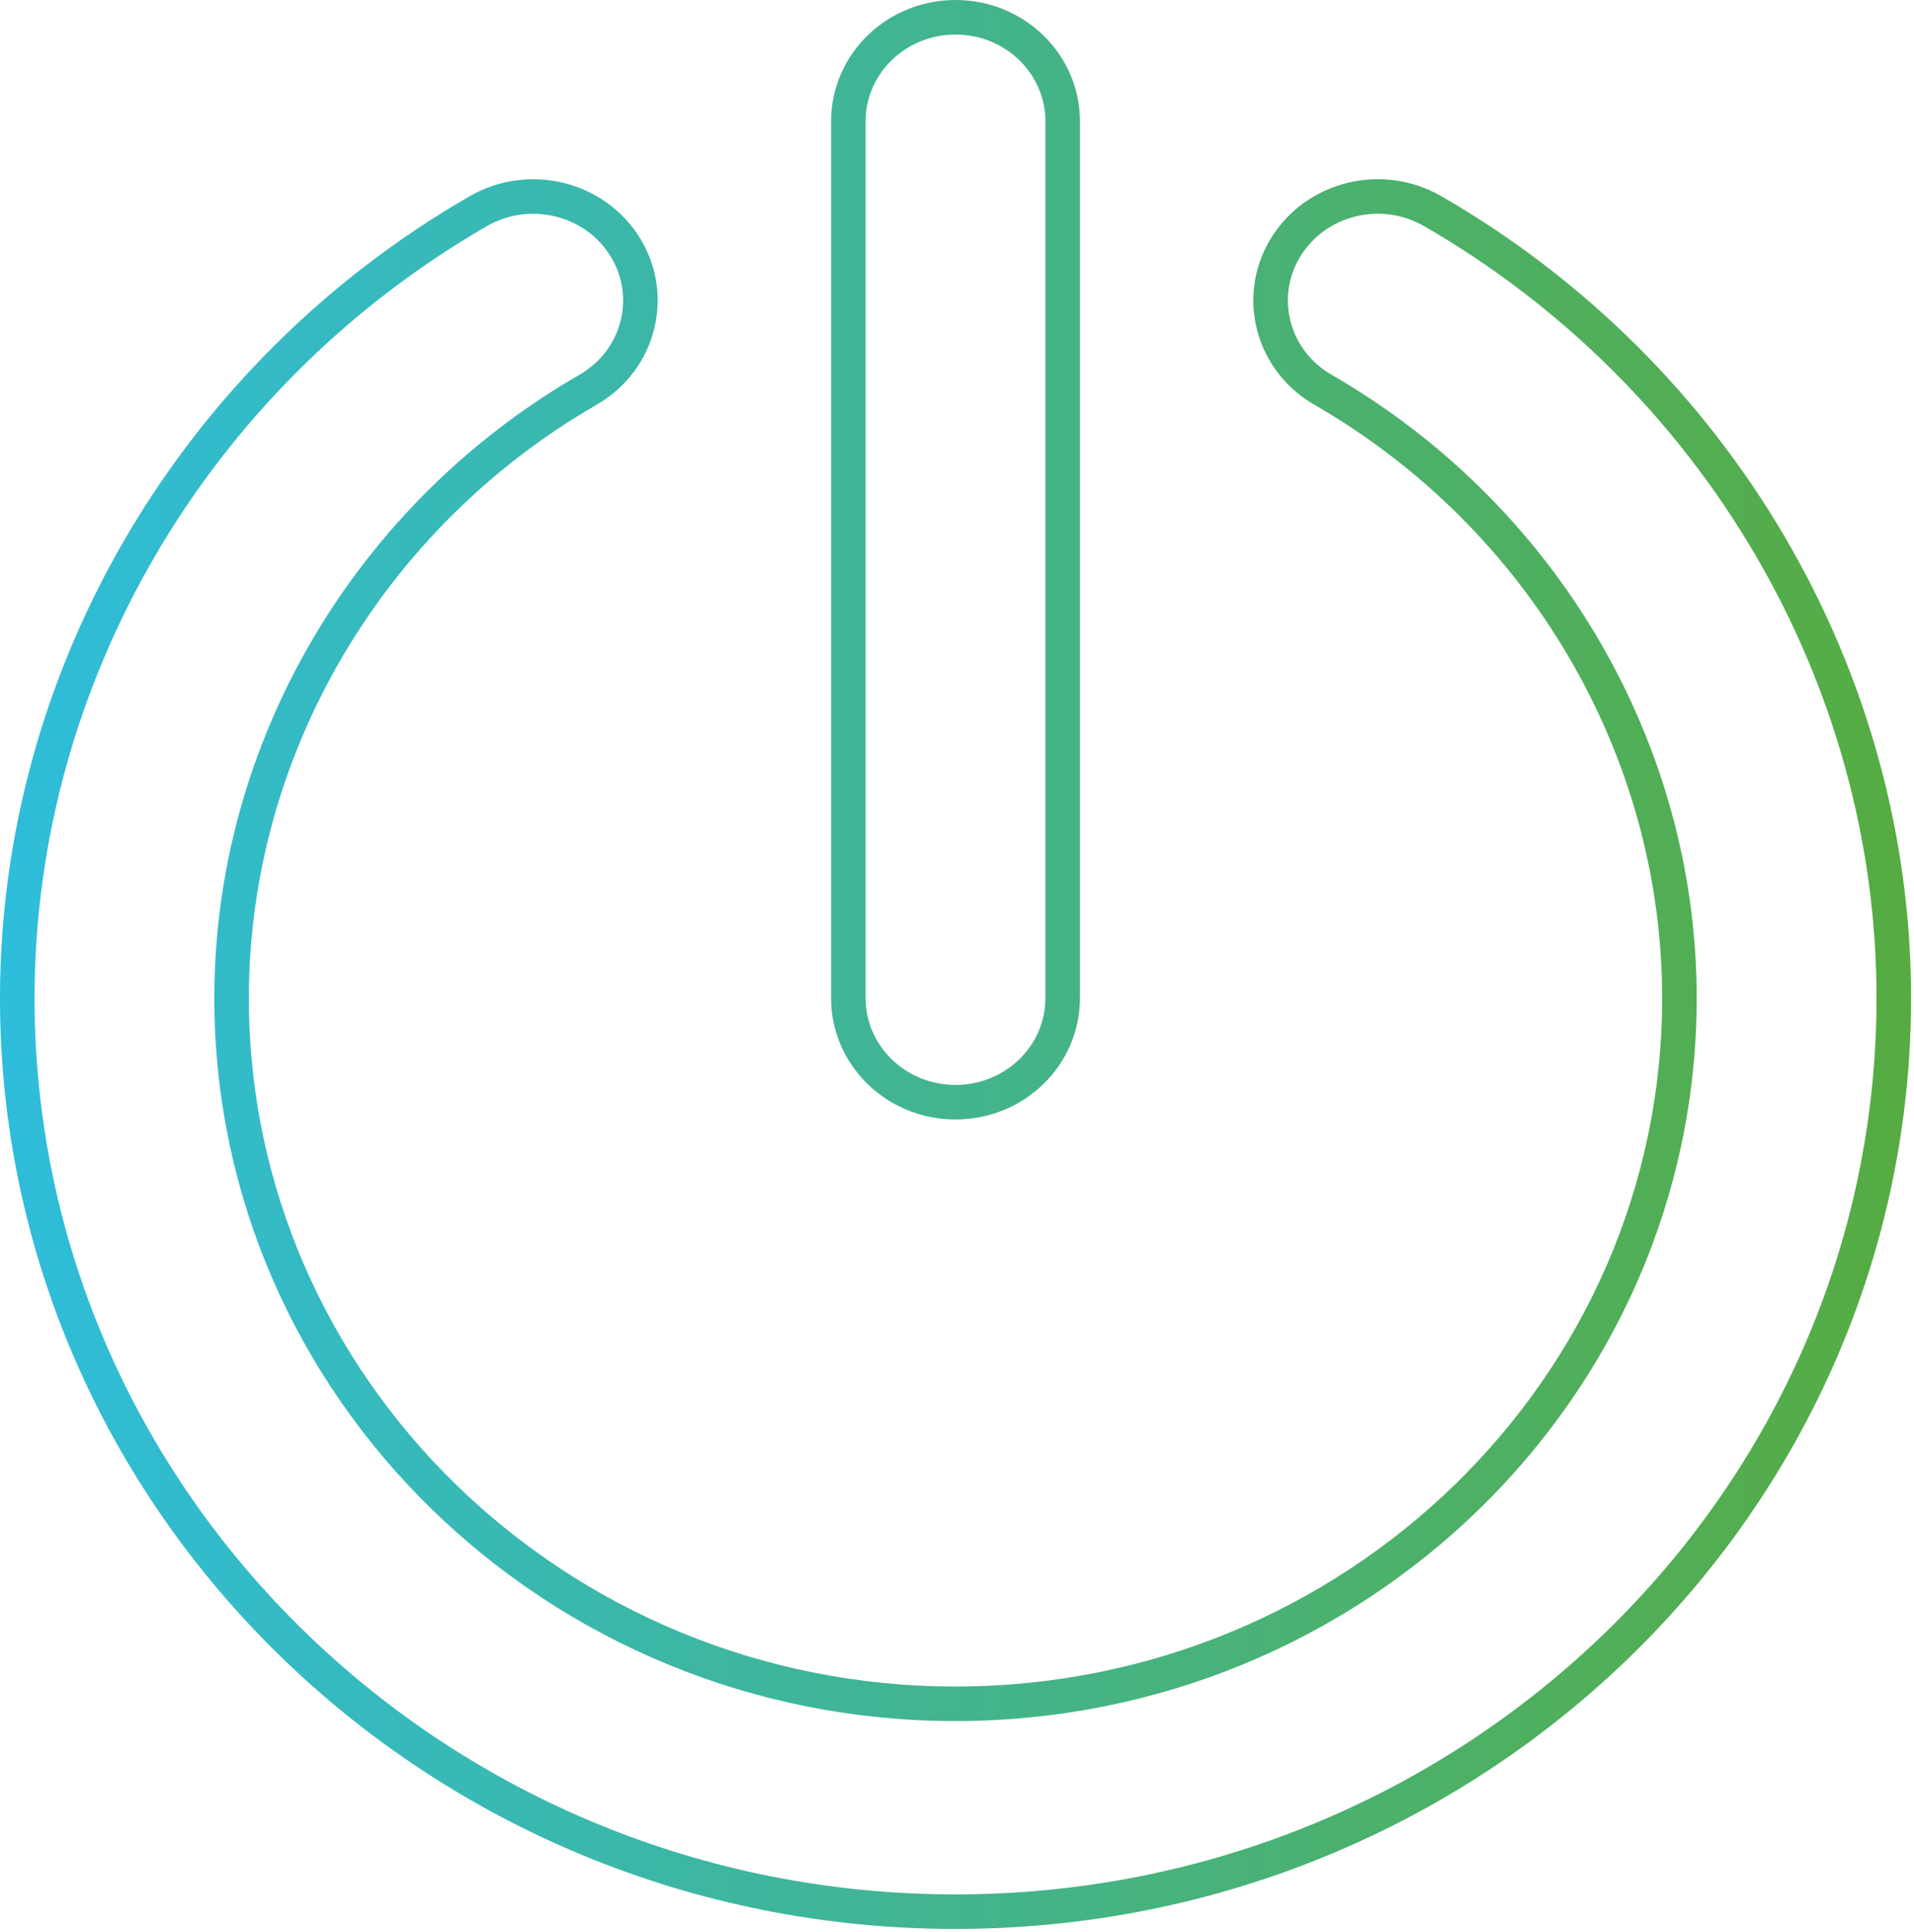 <svg width='554' height='559' viewBox='0 0 554 559' fill='none' xmlns='http://www.w3.org/2000/svg'><path d='M181.068 71.68L181.07 71.683C189.707 85.895 184.929 104.309 170.195 112.8C106.613 149.442 67.032 216.854 67.032 288.815C67.032 401.549 161.131 493.052 276.506 493.052C391.964 493.052 486.102 401.552 486.102 288.815C486.102 216.855 446.537 149.443 382.935 112.8C368.201 104.309 363.425 85.896 372.06 71.682C380.762 57.36 399.817 52.547 414.645 61.083C497.026 108.553 548.15 195.85 548.15 288.815C548.15 434.476 426.413 553.212 276.506 553.212C126.67 553.212 5 434.478 5 288.815C5 195.85 56.107 108.554 138.482 61.084C153.319 52.559 172.389 57.38 181.068 71.68ZM276.575 318.963C259.314 318.963 245.551 305.373 245.551 288.883V35.08C245.551 18.594 259.314 5 276.575 5C293.814 5 307.583 18.593 307.583 35.08V288.883C307.583 305.374 293.815 318.963 276.575 318.963Z' stroke='url(#paint0_linear_35_646)' stroke-width='10'/><defs><linearGradient id='paint0_linear_35_646' x1='553.15' y1='279.106' x2='0' y2='279.106' gradientUnits='userSpaceOnUse'><stop stop-color='#56AC41'/><stop offset='1' stop-color='#2EBDDB'/></linearGradient></defs></svg>